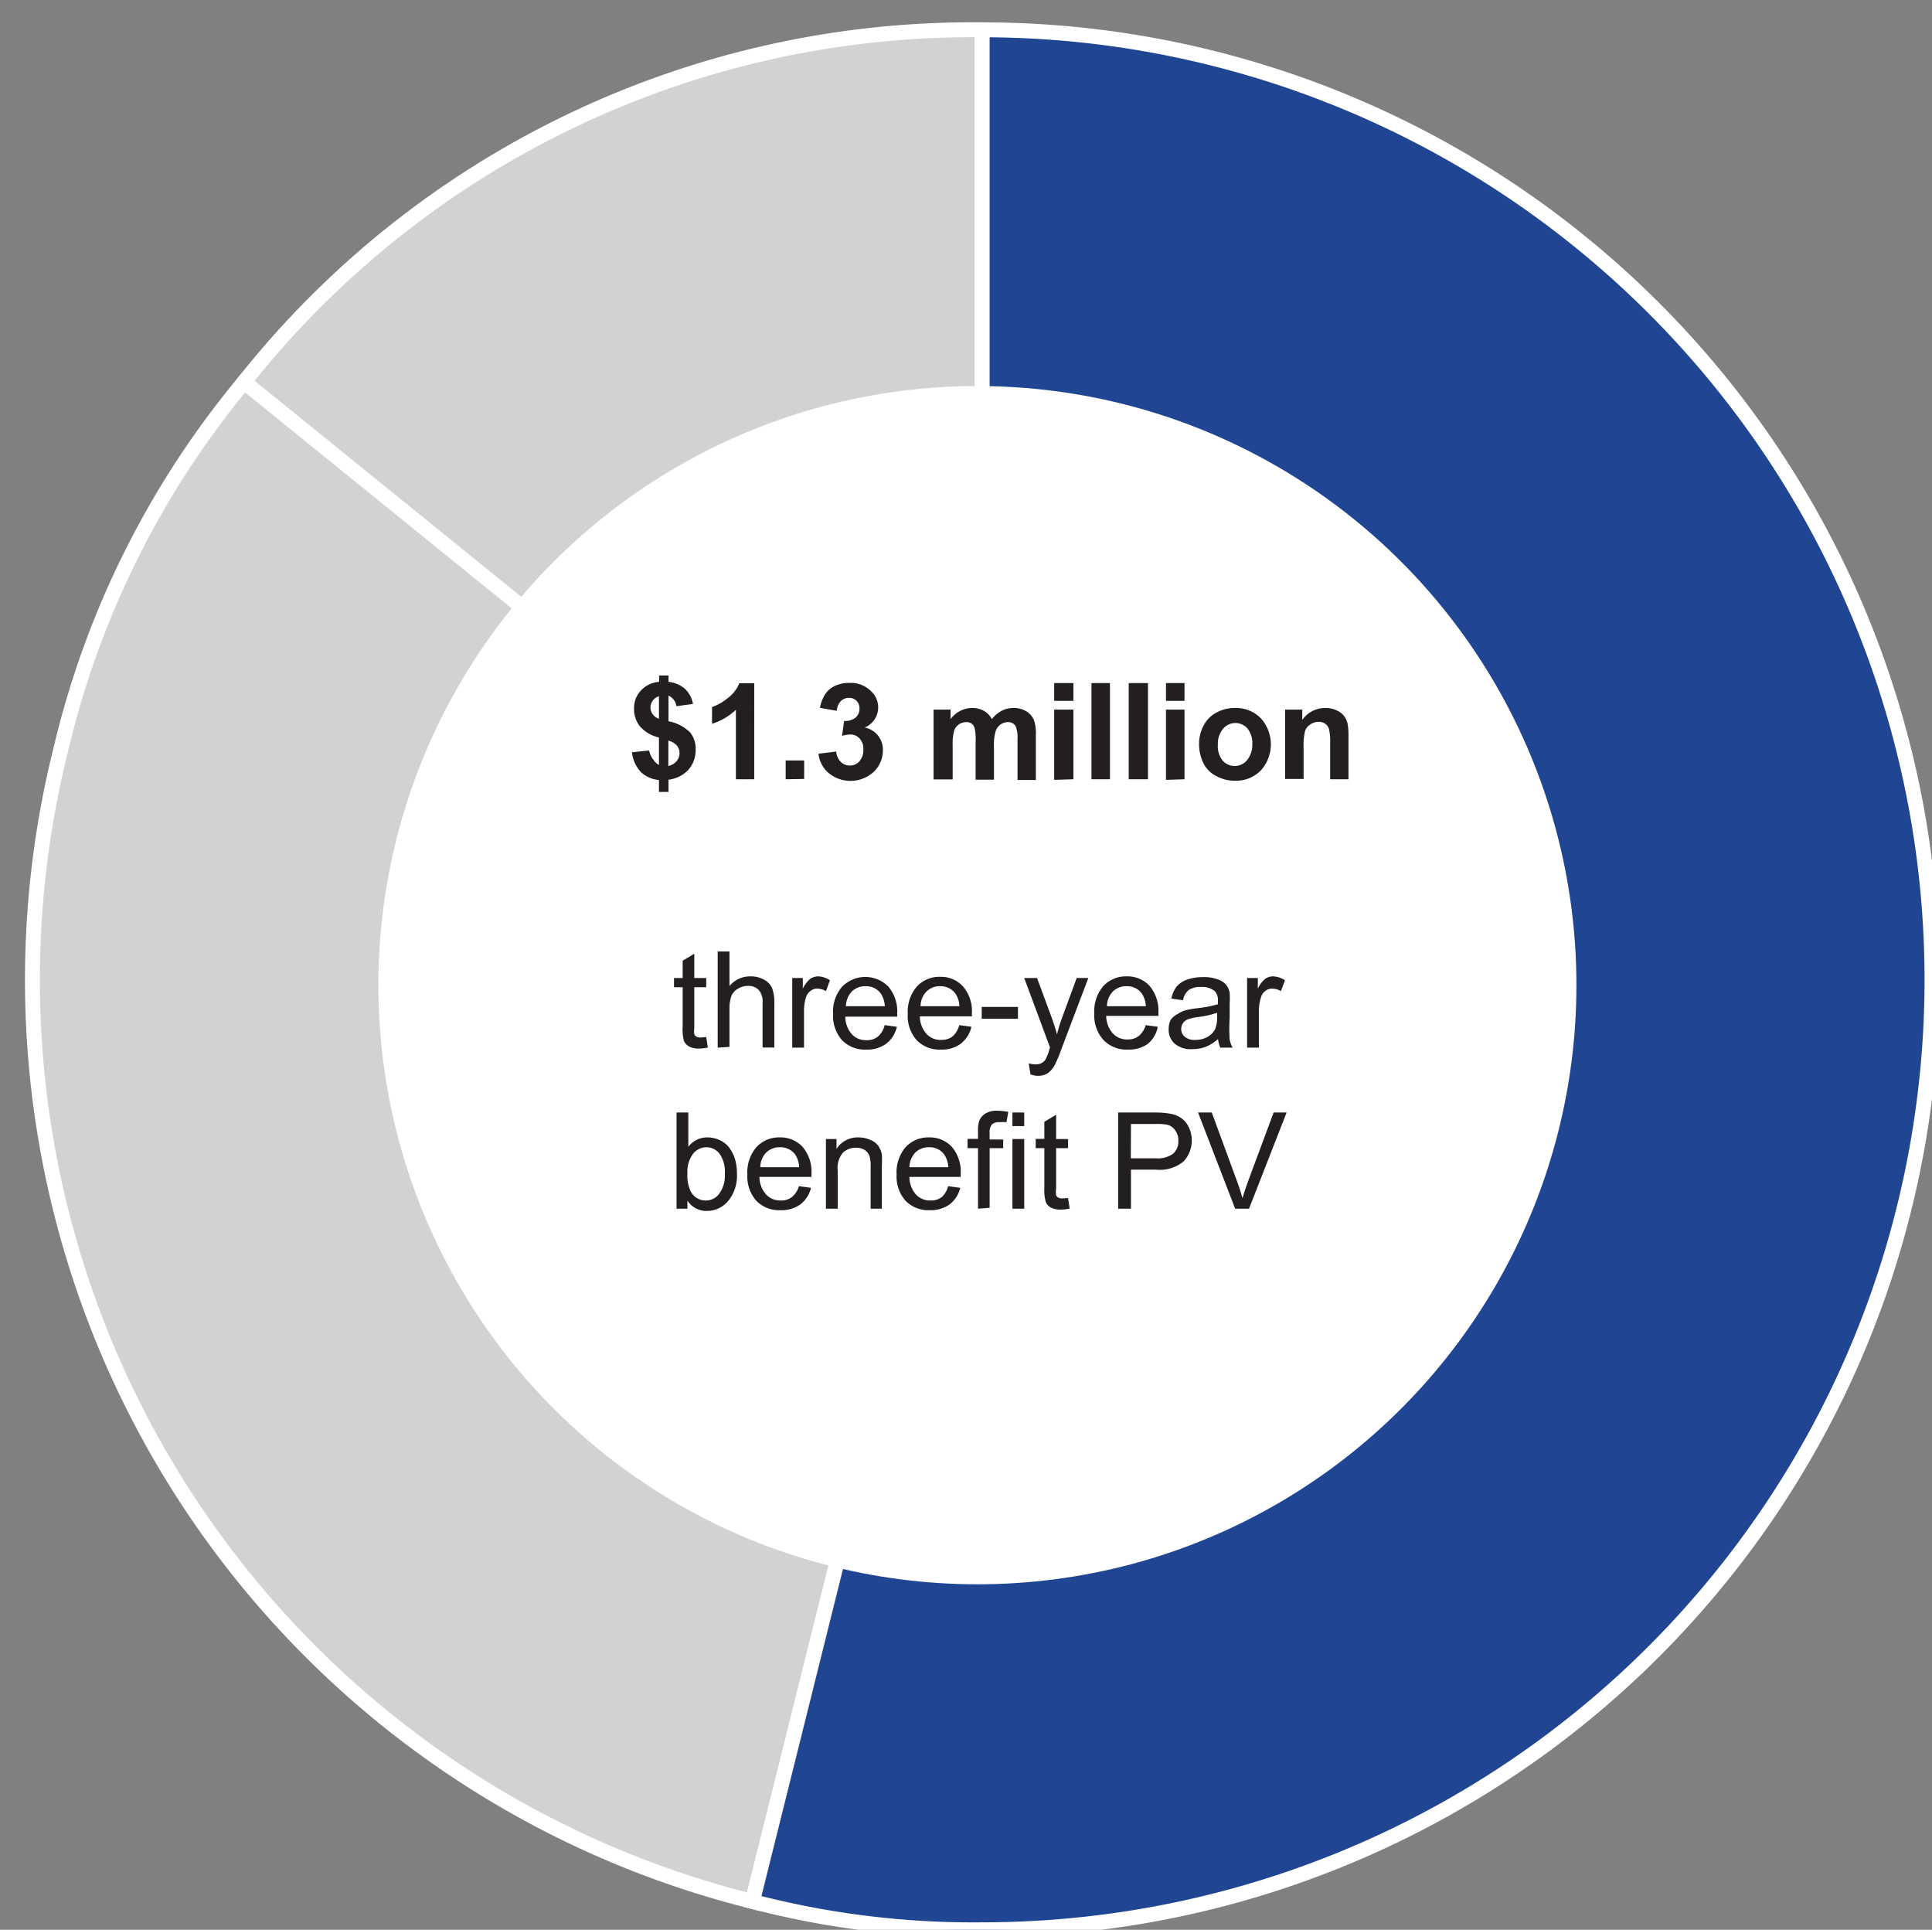 <svg id="Layer_1" data-name="Layer 1" xmlns="http://www.w3.org/2000/svg" viewBox="0 0 129.59 129.42"><rect x="0" y="0" width="129.59" height="129.42" fill="#808080" stroke="none"/><defs><style>.cls-1{fill:#d2d2d4;}.cls-1,.cls-2{stroke:#fff;stroke-miterlimit:10;fill-rule:evenodd;}.cls-2{fill:#1f4593;}.cls-3{fill:#fff;}.cls-4{fill:#231f20;}</style></defs><path class="cls-1" d="M65.88,65.71,16.37,25.62A62.29,62.29,0,0,1,65.88,2Z"/><path class="cls-1" d="M65.88,65.71,50.47,127.52A63.69,63.69,0,0,1,4.07,50.3a60.15,60.15,0,0,1,12.3-24.68Z"/><path class="cls-2" d="M65.88,65.71V2a63.71,63.71,0,1,1,0,127.42,58.47,58.47,0,0,1-15.41-1.9Z"/><circle class="cls-3" cx="65.56" cy="66.07" r="40.18"/><path class="cls-4" d="M44.2,51.3V49.46a2.41,2.41,0,0,1-1.27-.74,1.86,1.86,0,0,1-.4-1.21A1.68,1.68,0,0,1,43,46.3a1.8,1.8,0,0,1,1.21-.57V45.3h.63v.43a2,2,0,0,1,1.12.48,1.81,1.81,0,0,1,.52,1l-1.11.15a.91.91,0,0,0-.53-.71v1.72a2.82,2.82,0,0,1,1.44.74,1.72,1.72,0,0,1,.38,1.17,2,2,0,0,1-.48,1.34,2.18,2.18,0,0,1-1.34.67v.82H44.2v-.8A2,2,0,0,1,43,51.79a2.3,2.3,0,0,1-.61-1.34l1.15-.12a1.5,1.5,0,0,0,.27.6A1.07,1.07,0,0,0,44.2,51.3Zm0-4.61a.82.82,0,0,0-.42.3.77.77,0,0,0-.15.46.79.79,0,0,0,.14.44.92.92,0,0,0,.43.32Zm.63,4.68a1,1,0,0,0,.54-.31.84.84,0,0,0,.21-.57A.76.76,0,0,0,45.4,50a1.1,1.1,0,0,0-.57-.33Z"/><path class="cls-4" d="M50.59,52.26H49.36V47.6a4.09,4.09,0,0,1-1.6.94V47.42a3.58,3.58,0,0,0,1.05-.6,2.31,2.31,0,0,0,.78-1h1Z"/><path class="cls-4" d="M52.7,52.26V51h1.24v1.24Z"/><path class="cls-4" d="M54.9,50.55l1.19-.15a1.11,1.11,0,0,0,.31.7.85.85,0,0,0,.61.24.81.81,0,0,0,.64-.29,1.13,1.13,0,0,0,.26-.78,1,1,0,0,0-.25-.74.8.8,0,0,0-.61-.27,2.22,2.22,0,0,0-.57.09l.14-1a1.13,1.13,0,0,0,.76-.22.76.76,0,0,0,.27-.61.7.7,0,0,0-.2-.52.68.68,0,0,0-.51-.2.77.77,0,0,0-.54.22,1,1,0,0,0-.27.65L55,47.47a2.51,2.51,0,0,1,.36-.93A1.6,1.6,0,0,1,56,46a2.26,2.26,0,0,1,1-.2,1.88,1.88,0,0,1,1.45.58A1.46,1.46,0,0,1,58,48.79a1.51,1.51,0,0,1,1.22,1.53,2,2,0,0,1-.62,1.45,2.31,2.31,0,0,1-3,.09A2,2,0,0,1,54.9,50.55Z"/><path class="cls-4" d="M62.62,47.59h1.14v.64a1.81,1.81,0,0,1,1.45-.75,1.61,1.61,0,0,1,.78.19,1.39,1.39,0,0,1,.54.56,2,2,0,0,1,.66-.56,1.68,1.68,0,0,1,.76-.19,1.65,1.65,0,0,1,.87.21,1.31,1.31,0,0,1,.54.62,2.79,2.79,0,0,1,.12,1v3H68.25V49.59a2.09,2.09,0,0,0-.13-.9.59.59,0,0,0-.53-.26.87.87,0,0,0-.81.62,3.25,3.25,0,0,0-.11,1v2.24H65.44V49.7a3.22,3.22,0,0,0-.07-.88.52.52,0,0,0-.2-.29.61.61,0,0,0-.38-.1A.85.85,0,0,0,64,49a3.46,3.46,0,0,0-.1,1v2.27H62.62Z"/><path class="cls-4" d="M70.71,47V45.81H72V47Zm0,5.3V47.59H72v4.67Z"/><path class="cls-4" d="M73.21,52.26V45.81h1.24v6.45Z"/><path class="cls-4" d="M75.71,52.26V45.81H77v6.45Z"/><path class="cls-4" d="M78.21,47V45.81h1.24V47Zm0,5.3V47.59h1.24v4.67Z"/><path class="cls-4" d="M80.43,49.86a2.53,2.53,0,0,1,.3-1.19,2,2,0,0,1,.86-.88,2.56,2.56,0,0,1,1.24-.31,2.33,2.33,0,0,1,1.74.69,2.61,2.61,0,0,1,0,3.5,2.33,2.33,0,0,1-1.72.69,2.58,2.58,0,0,1-1.22-.29,1.93,1.93,0,0,1-.89-.85A2.85,2.85,0,0,1,80.43,49.86Zm1.26.06A1.56,1.56,0,0,0,82,51a1.08,1.08,0,0,0,1.63,0A1.63,1.63,0,0,0,84,49.92a1.6,1.6,0,0,0-.32-1.06,1.08,1.08,0,0,0-1.63,0A1.55,1.55,0,0,0,81.69,49.92Z"/><path class="cls-4" d="M90.45,52.26H89.22V49.88a3.79,3.79,0,0,0-.08-1,.67.67,0,0,0-.26-.35.72.72,0,0,0-.42-.12,1,1,0,0,0-.58.18.84.84,0,0,0-.35.46,4.19,4.19,0,0,0-.09,1.07v2.12H86.2V47.59h1.15v.69a1.88,1.88,0,0,1,1.54-.8,1.78,1.78,0,0,1,.74.15,1.33,1.33,0,0,1,.52.38,1.46,1.46,0,0,1,.24.52,4.34,4.34,0,0,1,.06.83Z"/><path class="cls-4" d="M47.37,69.55l.11.7a2.7,2.7,0,0,1-.6.07,1.32,1.32,0,0,1-.66-.14.79.79,0,0,1-.34-.36,2.94,2.94,0,0,1-.09-.93V66.21h-.58v-.62h.58V64.43l.78-.47v1.63h.8v.62h-.8v2.72a1.7,1.7,0,0,0,0,.44.34.34,0,0,0,.14.15.49.49,0,0,0,.27.06Z"/><path class="cls-4" d="M48.14,70.26V63.81h.79v2.32a1.78,1.78,0,0,1,1.4-.65,1.84,1.84,0,0,1,.9.21,1.19,1.19,0,0,1,.55.56,2.62,2.62,0,0,1,.16,1v3h-.79v-3a1.17,1.17,0,0,0-.26-.86.94.94,0,0,0-.72-.27,1.26,1.26,0,0,0-.66.18,1,1,0,0,0-.45.49,2.47,2.47,0,0,0-.13.86v2.56Z"/><path class="cls-4" d="M53.14,70.26V65.59h.71v.71a2.06,2.06,0,0,1,.5-.66,1,1,0,0,1,.51-.16,1.52,1.52,0,0,1,.81.26l-.27.73a1.17,1.17,0,0,0-.58-.17.7.7,0,0,0-.46.16.84.84,0,0,0-.3.43,3,3,0,0,0-.13.92v2.45Z"/><path class="cls-4" d="M59.34,68.75l.82.11A2,2,0,0,1,59.44,70a2.17,2.17,0,0,1-1.34.39,2.13,2.13,0,0,1-1.62-.63,2.46,2.46,0,0,1-.6-1.77,2.54,2.54,0,0,1,.61-1.82,2.17,2.17,0,0,1,3.1,0,2.57,2.57,0,0,1,.59,1.8v.21H56.7a1.78,1.78,0,0,0,.43,1.17,1.28,1.28,0,0,0,1,.41,1.15,1.15,0,0,0,.74-.23A1.45,1.45,0,0,0,59.34,68.75Zm-2.6-1.27h2.61a1.67,1.67,0,0,0-.3-.89,1.22,1.22,0,0,0-1-.45,1.27,1.27,0,0,0-.92.36A1.5,1.5,0,0,0,56.74,67.48Z"/><path class="cls-4" d="M64.34,68.75l.82.11A2,2,0,0,1,64.44,70a2.14,2.14,0,0,1-1.33.39,2.12,2.12,0,0,1-1.62-.63,2.42,2.42,0,0,1-.6-1.77,2.58,2.58,0,0,1,.6-1.82,2.05,2.05,0,0,1,1.58-.66,2,2,0,0,1,1.52.64,2.53,2.53,0,0,1,.6,1.8,2,2,0,0,1,0,.21H61.7a1.78,1.78,0,0,0,.44,1.17,1.26,1.26,0,0,0,1,.41,1.19,1.19,0,0,0,.75-.23A1.5,1.5,0,0,0,64.34,68.75Zm-2.59-1.27h2.6a1.51,1.51,0,0,0-.3-.89,1.22,1.22,0,0,0-1-.45,1.26,1.26,0,0,0-.91.36A1.4,1.4,0,0,0,61.75,67.48Z"/><path class="cls-4" d="M65.85,68.32v-.79h2.43v.79Z"/><path class="cls-4" d="M69.12,72.05,69,71.31a1.6,1.6,0,0,0,.45.07.82.82,0,0,0,.42-.09.67.67,0,0,0,.26-.24,4,4,0,0,0,.24-.59s0-.11.07-.19L68.7,65.59h.86l1,2.7c.12.35.24.71.34,1.08a9.93,9.93,0,0,1,.32-1.06l1-2.72H73L71.2,70.34a9.36,9.36,0,0,1-.44,1.06,1.55,1.55,0,0,1-.48.57,1.18,1.18,0,0,1-.65.18A1.4,1.4,0,0,1,69.12,72.05Z"/><path class="cls-4" d="M76.85,68.75l.81.11A2,2,0,0,1,77,70a2.19,2.19,0,0,1-1.34.39A2.13,2.13,0,0,1,74,69.73a2.46,2.46,0,0,1-.6-1.77,2.58,2.58,0,0,1,.6-1.82,2.05,2.05,0,0,1,1.58-.66,2,2,0,0,1,1.53.64,2.57,2.57,0,0,1,.59,1.8v.21H74.2a1.78,1.78,0,0,0,.44,1.17,1.28,1.28,0,0,0,1,.41,1.17,1.17,0,0,0,.74-.23A1.51,1.51,0,0,0,76.85,68.75Zm-2.6-1.27h2.61a1.67,1.67,0,0,0-.3-.89,1.23,1.23,0,0,0-1-.45,1.27,1.27,0,0,0-.92.36A1.45,1.45,0,0,0,74.25,67.48Z"/><path class="cls-4" d="M81.7,69.68a2.84,2.84,0,0,1-.84.53,2.58,2.58,0,0,1-.88.15A1.7,1.7,0,0,1,78.8,70a1.25,1.25,0,0,1-.41-1,1.33,1.33,0,0,1,.15-.63A1.38,1.38,0,0,1,79,68a1.85,1.85,0,0,1,.57-.26,6.31,6.31,0,0,1,.71-.12,8.4,8.4,0,0,0,1.41-.27v-.21a.87.87,0,0,0-.22-.68,1.34,1.34,0,0,0-.9-.27,1.41,1.41,0,0,0-.83.2,1.15,1.15,0,0,0-.39.69l-.78-.11a1.9,1.9,0,0,1,.35-.8,1.57,1.57,0,0,1,.7-.47,3.1,3.1,0,0,1,1.06-.17,2.63,2.63,0,0,1,1,.15,1.28,1.28,0,0,1,.55.35,1.23,1.23,0,0,1,.25.54,5.29,5.29,0,0,1,0,.73v1a10.14,10.14,0,0,0,0,1.4,1.71,1.71,0,0,0,.2.56h-.83A2,2,0,0,1,81.7,69.68Zm-.06-1.76a6.26,6.26,0,0,1-1.3.29,3.22,3.22,0,0,0-.69.16.72.72,0,0,0-.31.26.7.7,0,0,0-.11.37.66.66,0,0,0,.24.53,1,1,0,0,0,.7.21,1.58,1.58,0,0,0,.82-.2,1.23,1.23,0,0,0,.52-.54,2,2,0,0,0,.13-.79Z"/><path class="cls-4" d="M83.65,70.26V65.59h.72v.71a1.92,1.92,0,0,1,.5-.66.91.91,0,0,1,.51-.16,1.57,1.57,0,0,1,.81.26l-.27.73a1.2,1.2,0,0,0-.58-.17.72.72,0,0,0-.47.16.77.77,0,0,0-.29.43,3,3,0,0,0-.14.92v2.45Z"/><path class="cls-4" d="M46.11,81.06h-.73V74.61h.79v2.3a1.57,1.57,0,0,1,1.28-.63,1.92,1.92,0,0,1,.82.18,1.68,1.68,0,0,1,.63.49,2.66,2.66,0,0,1,.39.75,3.31,3.31,0,0,1,.14,1,2.67,2.67,0,0,1-.6,1.86,1.86,1.86,0,0,1-1.42.65,1.5,1.5,0,0,1-1.3-.69Zm0-2.37a2.45,2.45,0,0,0,.22,1.21,1.13,1.13,0,0,0,1.91.16,2.06,2.06,0,0,0,.38-1.34,2.09,2.09,0,0,0-.36-1.35,1.11,1.11,0,0,0-.88-.43,1.15,1.15,0,0,0-.9.45A2,2,0,0,0,46.11,78.69Z"/><path class="cls-4" d="M53.59,79.55l.81.11a2,2,0,0,1-.71,1.11,2.19,2.19,0,0,1-1.34.39,2.13,2.13,0,0,1-1.62-.63,2.46,2.46,0,0,1-.6-1.77,2.58,2.58,0,0,1,.6-1.82,2.05,2.05,0,0,1,1.58-.66,2,2,0,0,1,1.53.64,2.56,2.56,0,0,1,.59,1.79,2,2,0,0,1,0,.22H50.94a1.78,1.78,0,0,0,.44,1.17,1.28,1.28,0,0,0,1,.41,1.17,1.17,0,0,0,.74-.23A1.51,1.51,0,0,0,53.59,79.55ZM51,78.28h2.6a1.59,1.59,0,0,0-.29-.89,1.23,1.23,0,0,0-1-.45,1.27,1.27,0,0,0-.92.36A1.4,1.4,0,0,0,51,78.28Z"/><path class="cls-4" d="M55.4,81.06V76.39h.71v.66a1.68,1.68,0,0,1,1.48-.77,2,2,0,0,1,.78.16,1.23,1.23,0,0,1,.53.39,1.57,1.57,0,0,1,.25.59,5.91,5.91,0,0,1,0,.77v2.87H58.4V78.22a2.17,2.17,0,0,0-.09-.72.83.83,0,0,0-.33-.39,1.1,1.1,0,0,0-.55-.14,1.32,1.32,0,0,0-.88.32,1.6,1.6,0,0,0-.36,1.22v2.55Z"/><path class="cls-4" d="M63.6,79.55l.81.11a2,2,0,0,1-.71,1.11,2.19,2.19,0,0,1-1.34.39,2.13,2.13,0,0,1-1.62-.63,2.46,2.46,0,0,1-.6-1.77,2.58,2.58,0,0,1,.6-1.82,2.05,2.05,0,0,1,1.58-.66,2,2,0,0,1,1.53.64,2.56,2.56,0,0,1,.59,1.79v.22H61a1.78,1.78,0,0,0,.43,1.17,1.28,1.28,0,0,0,1,.41,1.17,1.17,0,0,0,.74-.23A1.51,1.51,0,0,0,63.6,79.55ZM61,78.28h2.61a1.67,1.67,0,0,0-.3-.89,1.22,1.22,0,0,0-1-.45,1.27,1.27,0,0,0-.92.36A1.45,1.45,0,0,0,61,78.28Z"/><path class="cls-4" d="M65.6,81.06V77h-.7v-.62h.7v-.5a2.12,2.12,0,0,1,.08-.7,1,1,0,0,1,.4-.49,1.45,1.45,0,0,1,.81-.2,4.16,4.16,0,0,1,.74.08l-.12.69a2.63,2.63,0,0,0-.47,0,.71.71,0,0,0-.51.15.86.86,0,0,0-.15.58v.43h.91V77h-.91v4Z"/><path class="cls-4" d="M67.91,75.52v-.91h.79v.91Zm0,5.54V76.39h.79v4.67Z"/><path class="cls-4" d="M71.64,80.35l.11.7a2.7,2.7,0,0,1-.6.07,1.39,1.39,0,0,1-.67-.14.76.76,0,0,1-.33-.36,2.84,2.84,0,0,1-.1-.93V77h-.58v-.62h.58V75.23l.79-.47v1.63h.8V77h-.8v2.72a1.37,1.37,0,0,0,0,.44.29.29,0,0,0,.14.15.49.49,0,0,0,.27.06Z"/><path class="cls-4" d="M75,81.06V74.61h2.43a5.82,5.82,0,0,1,1,.07,1.91,1.91,0,0,1,.8.3,1.58,1.58,0,0,1,.51.62,2.07,2.07,0,0,1-.33,2.27,2.48,2.48,0,0,1-1.89.57H75.86v2.62Zm.85-3.38h1.67a1.73,1.73,0,0,0,1.17-.31,1.09,1.09,0,0,0,.35-.87,1.13,1.13,0,0,0-.21-.69.93.93,0,0,0-.53-.38,3.72,3.72,0,0,0-.8-.05H75.86Z"/><path class="cls-4" d="M82.85,81.06l-2.49-6.45h.92L83,79.29c.14.38.25.73.34,1.06.1-.35.22-.7.35-1.06l1.74-4.68h.87l-2.52,6.45Z"/></svg>
